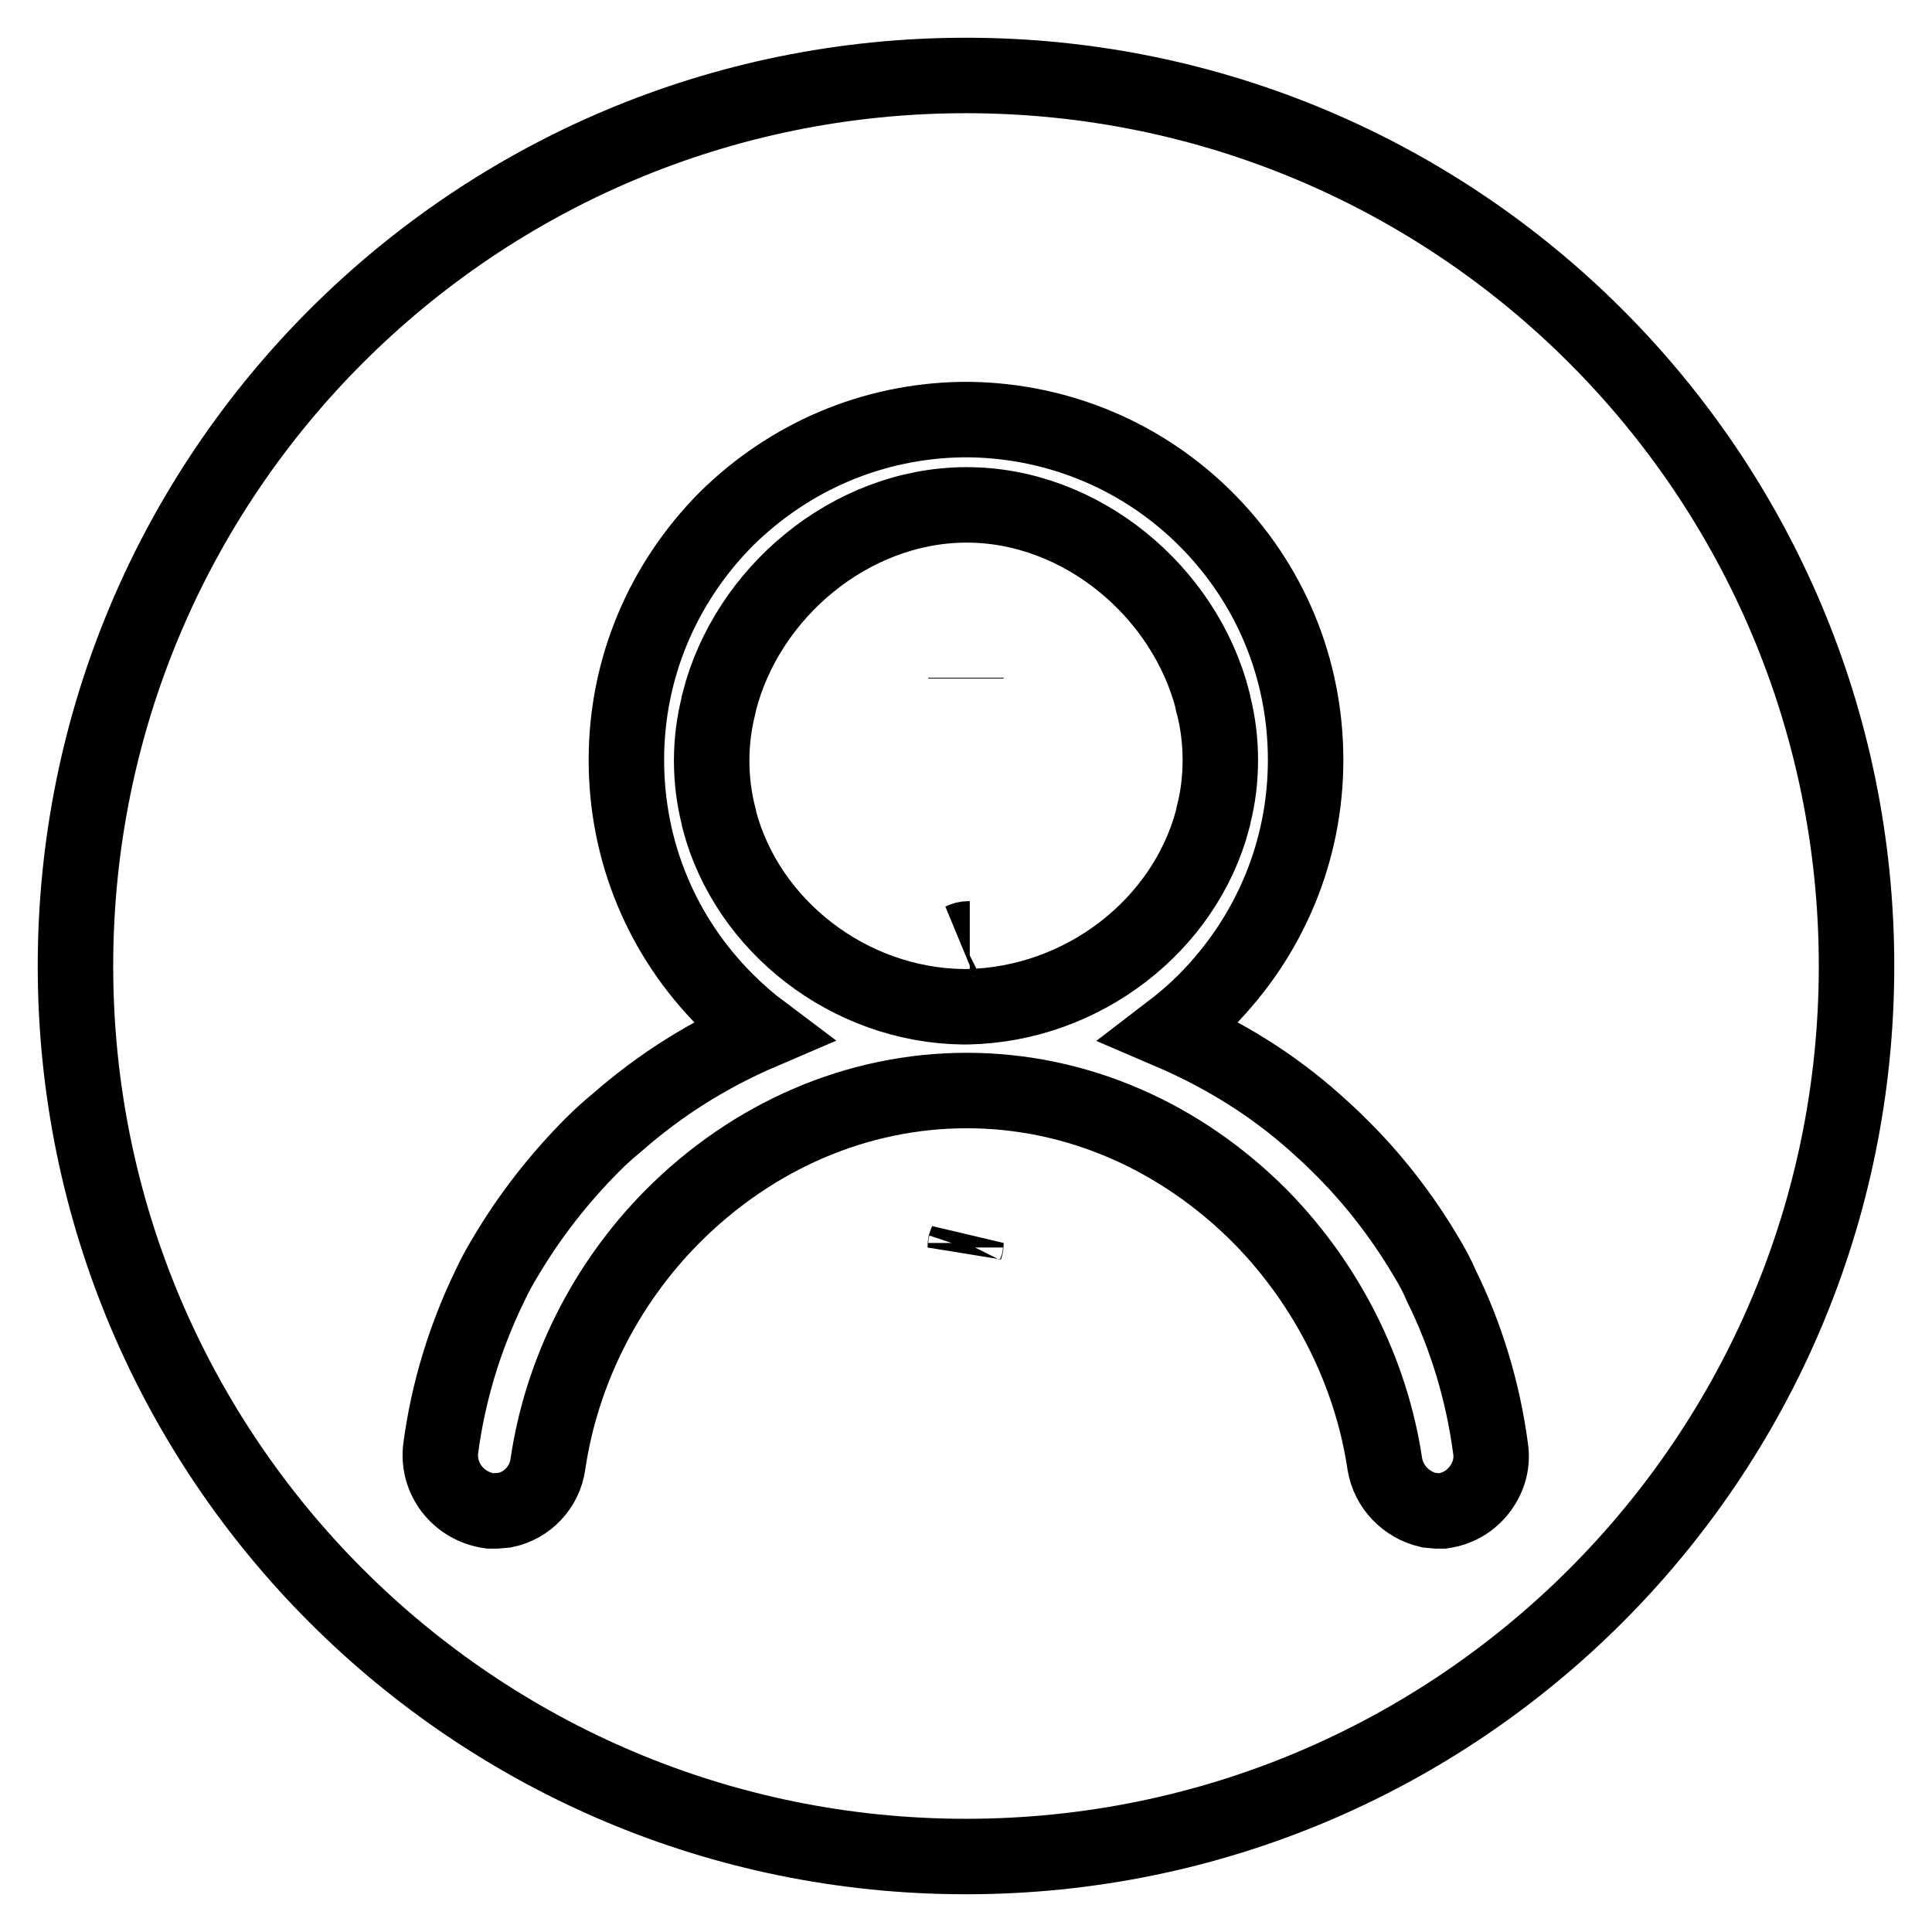 <?xml version="1.0" encoding="utf-8"?>
<!-- Svg Vector Icons : http://www.onlinewebfonts.com/icon -->
<!DOCTYPE svg PUBLIC "-//W3C//DTD SVG 1.1//EN" "http://www.w3.org/Graphics/SVG/1.1/DTD/svg11.dtd">
<svg version="1.1" xmlns="http://www.w3.org/2000/svg" xmlns:xlink="http://www.w3.org/1999/xlink" x="0px" y="0px" viewBox="0 0 256 256" enable-background="new 0 0 256 256" xml:space="preserve">
<g> <path stroke-width="10" fill-opacity="0" stroke="#000000"  d="M128,10C62.8,10,10,62.8,10,128c0,65.2,52.8,118,118,118c65.2,0,118-52.8,118-118C246,62.8,193.2,10,128,10 L128,10z M128,89.9v-0.1V89.9L128,89.9L128,89.9L128,89.9z M128,164.7c-0.1,0.2-0.1,0.4-0.1,0.6C128,165,128,164.8,128,164.7 L128,164.7z M190.4,200.2l-1.1-0.1c-3-0.7-5.3-3.1-5.8-6.1c-1.8-12.1-7.6-23.7-16.4-32.7c-10.7-10.8-24.5-16.8-39-16.8 c-14.5,0-28.4,6-39.1,16.8c-8.8,8.9-14.6,20.5-16.4,32.7c-0.4,3-2.7,5.5-5.7,6.1l-1.2,0.1l-0.8,0c-4.2-0.6-7-4.3-6.5-8.3 c1-7.5,3.2-14.7,6.5-21.5c0.6-1.3,1.3-2.6,2.1-3.9c3.2-5.4,7.1-10.4,11.6-14.9c1-1,2-1.9,3.1-2.8c5.8-5.1,12.2-9.1,19.2-12.1 c-1.6-1.2-3.2-2.6-4.7-4.1c-8.5-8.5-13.2-19.8-13.2-31.9c0-12,4.7-23.3,13.2-31.9c8.4-8.3,19.4-13,31.2-13.2h1.2 c11.8,0.2,22.9,4.9,31.2,13.2c8.5,8.5,13.2,19.8,13.2,31.9c0,12-4.7,23.3-13.2,31.9c-1.5,1.5-3,2.8-4.7,4.1c7,3,13.5,7,19.2,12.1 c1,0.9,2,1.8,3,2.8c4.5,4.4,8.4,9.4,11.6,14.8c0.8,1.3,1.5,2.6,2.1,4c3.3,6.7,5.5,14,6.5,21.5c0.3,1.9-0.2,3.8-1.4,5.4 c-1.2,1.6-2.9,2.6-4.9,2.9L190.4,200.2L190.4,200.2z M127.5,124.6c0.2-0.1,0.5-0.2,0.9-0.2h0.1 C128.2,124.4,127.8,124.5,127.5,124.6L127.5,124.6z M128,89.8L128,89.8L128,89.8L128,89.8L128,89.8z M160.7,108.5 c0-0.1,0.1-0.3,0.1-0.5c0.6-2.3,0.9-4.8,0.9-7.3c0-2.5-0.3-4.9-0.9-7.3c-0.1-0.2-0.1-0.3-0.1-0.5c-3.7-14.5-17.4-26-32.6-26h-0.2 C112.7,67,99,78.5,95.3,93c0,0.2-0.1,0.3-0.1,0.5c-0.6,2.4-0.9,4.8-0.9,7.3c0,2.5,0.3,4.9,0.9,7.3c0,0.2,0.1,0.3,0.1,0.5 c3.7,14.1,17.2,24.6,32.3,24.8h0.2h0.4C143.5,133.1,157,122.6,160.7,108.5L160.7,108.5z M127.5,124.6c0.3-0.1,0.6-0.2,1-0.2h-0.1 C128,124.4,127.7,124.5,127.5,124.6L127.5,124.6z"/></g>
</svg>